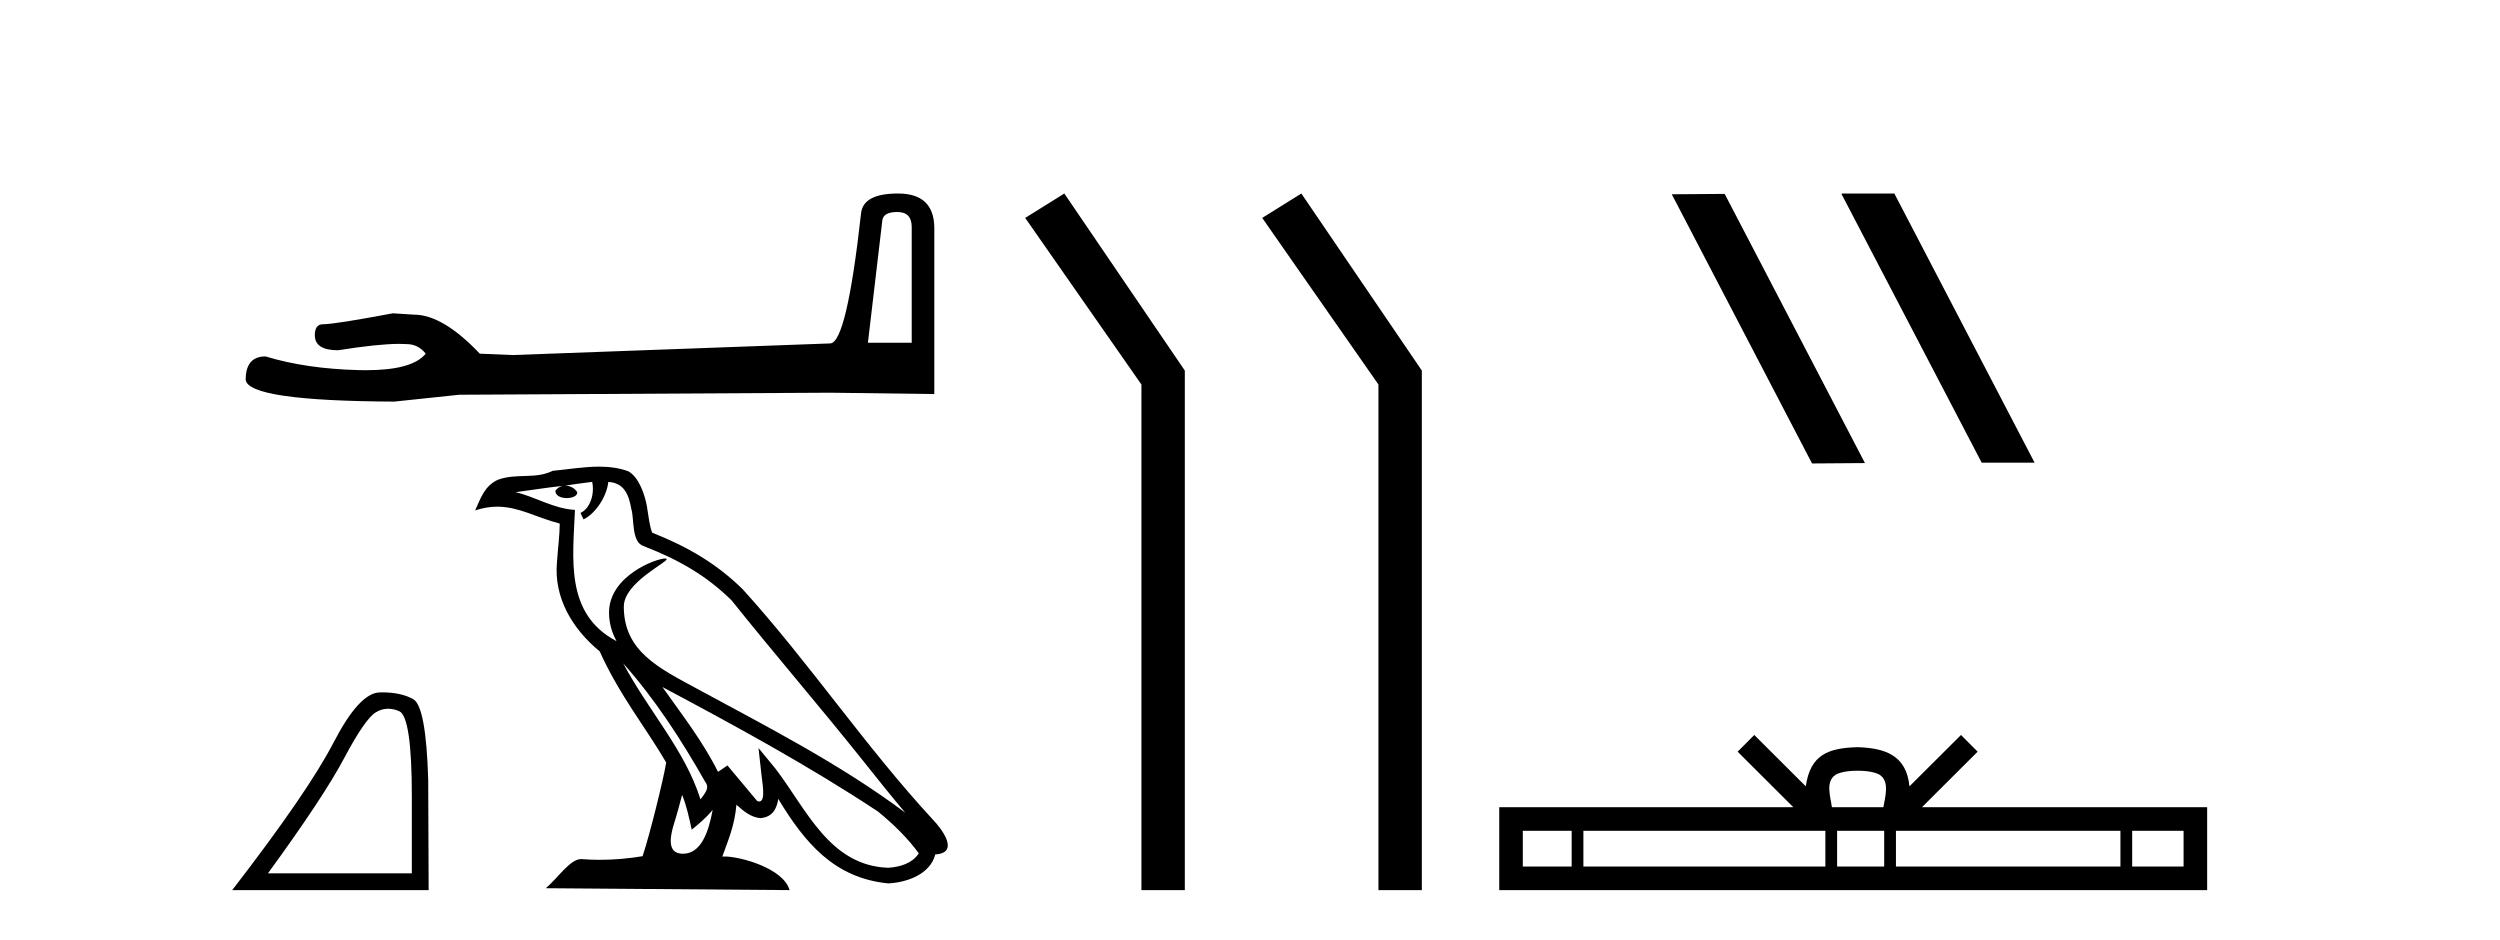 <?xml version='1.0' encoding='UTF-8' standalone='yes'?><svg xmlns='http://www.w3.org/2000/svg' xmlns:xlink='http://www.w3.org/1999/xlink' width='109.0' height='41.0' ><path d='M 39.124 9.243 Q 39.751 9.243 39.751 9.899 L 39.751 14.943 L 37.841 14.943 L 38.467 9.631 Q 38.497 9.243 39.124 9.243 ZM 39.154 8.437 Q 37.632 8.437 37.542 9.302 Q 36.915 14.943 36.199 14.973 L 22.351 15.48 L 20.919 15.42 Q 19.307 13.719 18.054 13.719 Q 17.606 13.689 17.128 13.66 Q 14.592 14.137 14.084 14.137 Q 13.726 14.137 13.726 14.615 Q 13.726 15.271 14.741 15.271 Q 16.483 14.993 17.414 14.993 Q 17.583 14.993 17.725 15.003 Q 18.233 15.003 18.561 15.42 Q 17.979 16.141 15.956 16.141 Q 15.8 16.141 15.636 16.137 Q 13.338 16.077 11.577 15.54 Q 10.712 15.54 10.712 16.555 Q 10.801 17.48 17.188 17.51 L 20.023 17.211 L 36.199 17.122 L 40.736 17.181 L 40.736 9.899 Q 40.706 8.437 39.154 8.437 Z' style='fill:#000000;stroke:none' /><path d='M 16.924 30.901 Q 17.155 30.901 17.402 31.006 Q 17.956 31.24 17.956 34.734 L 17.956 38.077 L 11.683 38.077 Q 14.106 34.752 15.007 33.053 Q 15.909 31.353 16.378 31.062 Q 16.638 30.901 16.924 30.901 ZM 16.658 30.187 Q 16.608 30.187 16.557 30.189 Q 15.665 30.207 14.547 32.367 Q 13.43 34.527 10.124 38.809 L 18.689 38.809 L 18.67 34.001 Q 18.576 30.79 18.012 30.48 Q 17.481 30.187 16.658 30.187 Z' style='fill:#000000;stroke:none' /><path d='M 27.169 28.919 L 27.169 28.919 C 28.564 30.486 29.718 32.275 30.748 34.091 C 30.964 34.358 30.72 34.602 30.542 34.855 C 29.864 32.702 28.303 31.04 27.169 28.919 ZM 25.819 21.01 C 25.936 21.552 25.721 22.178 25.31 22.363 L 25.441 22.644 C 25.955 22.4 26.449 21.668 26.523 21.012 C 27.225 21.053 27.417 21.582 27.526 22.195 C 27.658 22.614 27.524 23.631 28.055 23.807 C 29.624 24.414 30.823 25.117 31.899 26.178 C 33.756 28.501 35.697 30.75 37.554 33.075 C 38.276 33.98 38.935 34.809 39.471 35.434 C 36.651 33.326 33.5 31.713 30.408 30.038 C 28.765 29.145 27.198 28.415 27.198 26.449 C 27.198 25.392 29.145 24.507 29.065 24.369 C 29.058 24.357 29.036 24.351 29 24.351 C 28.6 24.351 26.554 25.11 26.554 26.711 C 26.554 27.154 26.672 27.566 26.878 27.949 C 26.875 27.949 26.872 27.948 26.869 27.948 C 24.624 26.759 24.981 24.353 25.068 22.231 C 24.135 22.18 23.366 21.67 22.481 21.459 C 23.168 21.37 23.853 21.255 24.541 21.184 L 24.541 21.184 C 24.412 21.21 24.294 21.285 24.215 21.39 C 24.204 21.616 24.46 21.716 24.709 21.716 C 24.953 21.716 25.19 21.621 25.167 21.456 C 25.057 21.285 24.856 21.174 24.651 21.174 C 24.645 21.174 24.639 21.174 24.633 21.174 C 24.976 21.125 25.432 21.052 25.819 21.01 ZM 29.74 34.656 C 29.941 35.144 30.046 35.662 30.159 36.175 C 30.486 35.91 30.803 35.638 31.072 35.314 L 31.072 35.314 C 30.897 36.265 30.571 37.223 29.78 37.223 C 29.301 37.223 29.079 36.899 29.386 35.918 C 29.531 35.456 29.646 35.014 29.74 34.656 ZM 28.881 29.954 L 28.881 29.954 C 32.082 31.659 35.251 33.381 38.279 35.382 C 38.992 35.96 39.627 36.604 40.058 37.206 C 39.772 37.649 39.229 37.802 38.727 37.835 C 36.164 37.746 35.161 35.275 33.808 33.51 L 33.071 32.616 L 33.198 33.762 C 33.207 33.968 33.419 34.945 33.104 34.945 C 33.077 34.945 33.046 34.938 33.011 34.922 L 31.716 33.372 C 31.578 33.463 31.447 33.567 31.304 33.652 C 30.662 32.352 29.722 31.141 28.881 29.954 ZM 26.118 20.346 C 25.445 20.346 24.756 20.467 24.102 20.527 C 23.323 20.908 22.534 20.618 21.716 20.915 C 21.126 21.18 20.96 21.717 20.716 22.254 C 21.064 22.139 21.381 22.091 21.679 22.091 C 22.631 22.091 23.398 22.571 24.405 22.827 C 24.403 23.332 24.324 23.905 24.286 24.482 C 24.13 26.048 24.955 27.421 26.147 28.4 C 27.001 30.301 28.183 31.761 29.046 33.245 C 28.943 33.911 28.323 36.427 28.017 37.33 C 27.418 37.431 26.778 37.488 26.149 37.488 C 25.895 37.488 25.643 37.479 25.396 37.459 C 25.377 37.457 25.358 37.455 25.339 37.455 C 24.854 37.455 24.321 38.284 23.798 38.726 L 34.426 38.809 C 34.155 37.851 32.267 37.343 31.596 37.343 C 31.557 37.343 31.523 37.344 31.493 37.348 C 31.729 36.67 32.025 36.034 32.109 35.087 C 32.406 35.353 32.738 35.64 33.154 35.67 C 33.661 35.631 33.867 35.285 33.932 34.832 C 35.082 36.734 36.368 38.287 38.727 38.516 C 39.542 38.476 40.558 38.12 40.778 37.253 C 41.859 37.192 41.066 36.139 40.665 35.726 C 37.722 32.541 35.294 28.905 32.386 25.696 C 31.266 24.592 30.002 23.845 28.436 23.225 C 28.32 22.939 28.281 22.531 28.206 22.083 C 28.123 21.594 27.862 20.794 27.385 20.545 C 26.979 20.396 26.552 20.346 26.118 20.346 Z' style='fill:#000000;stroke:none' /><path d='M 46.404 8.437 L 44.698 9.501 L 49.766 16.765 L 49.766 38.809 L 51.658 38.809 L 51.658 16.157 L 46.404 8.437 Z' style='fill:#000000;stroke:none' /><path d='M 56.738 8.437 L 55.032 9.501 L 60.1 16.765 L 60.1 38.809 L 61.992 38.809 L 61.992 16.157 L 56.738 8.437 Z' style='fill:#000000;stroke:none' /><path d='M 80.321 8.437 L 80.287 8.454 L 86.402 20.173 L 88.709 20.173 L 82.593 8.437 ZM 75.196 8.454 L 72.89 8.471 L 79.005 20.207 L 81.312 20.19 L 75.196 8.454 Z' style='fill:#000000;stroke:none' /><path d='M 80.992 33.604 C 81.493 33.604 81.794 33.689 81.95 33.778 C 82.404 34.068 82.188 34.761 82.115 35.195 L 79.87 35.195 C 79.816 34.752 79.571 34.076 80.035 33.778 C 80.191 33.689 80.492 33.604 80.992 33.604 ZM 68.524 36.222 L 68.524 37.782 L 66.394 37.782 L 66.394 36.222 ZM 79.586 36.222 L 79.586 37.782 L 69.036 37.782 L 69.036 36.222 ZM 82.151 36.222 L 82.151 37.782 L 80.098 37.782 L 80.098 36.222 ZM 92.451 36.222 L 92.451 37.782 L 82.663 37.782 L 82.663 36.222 ZM 95.204 36.222 L 95.204 37.782 L 92.963 37.782 L 92.963 36.222 ZM 76.486 32.045 L 75.761 32.773 L 78.189 35.195 L 65.367 35.195 L 65.367 38.809 L 96.232 38.809 L 96.232 35.195 L 83.796 35.195 L 86.225 32.773 L 85.499 32.045 L 83.253 34.284 C 83.119 32.927 82.189 32.615 80.992 32.577 C 79.715 32.611 78.93 32.9 78.732 34.284 L 76.486 32.045 Z' style='fill:#000000;stroke:none' /></svg>